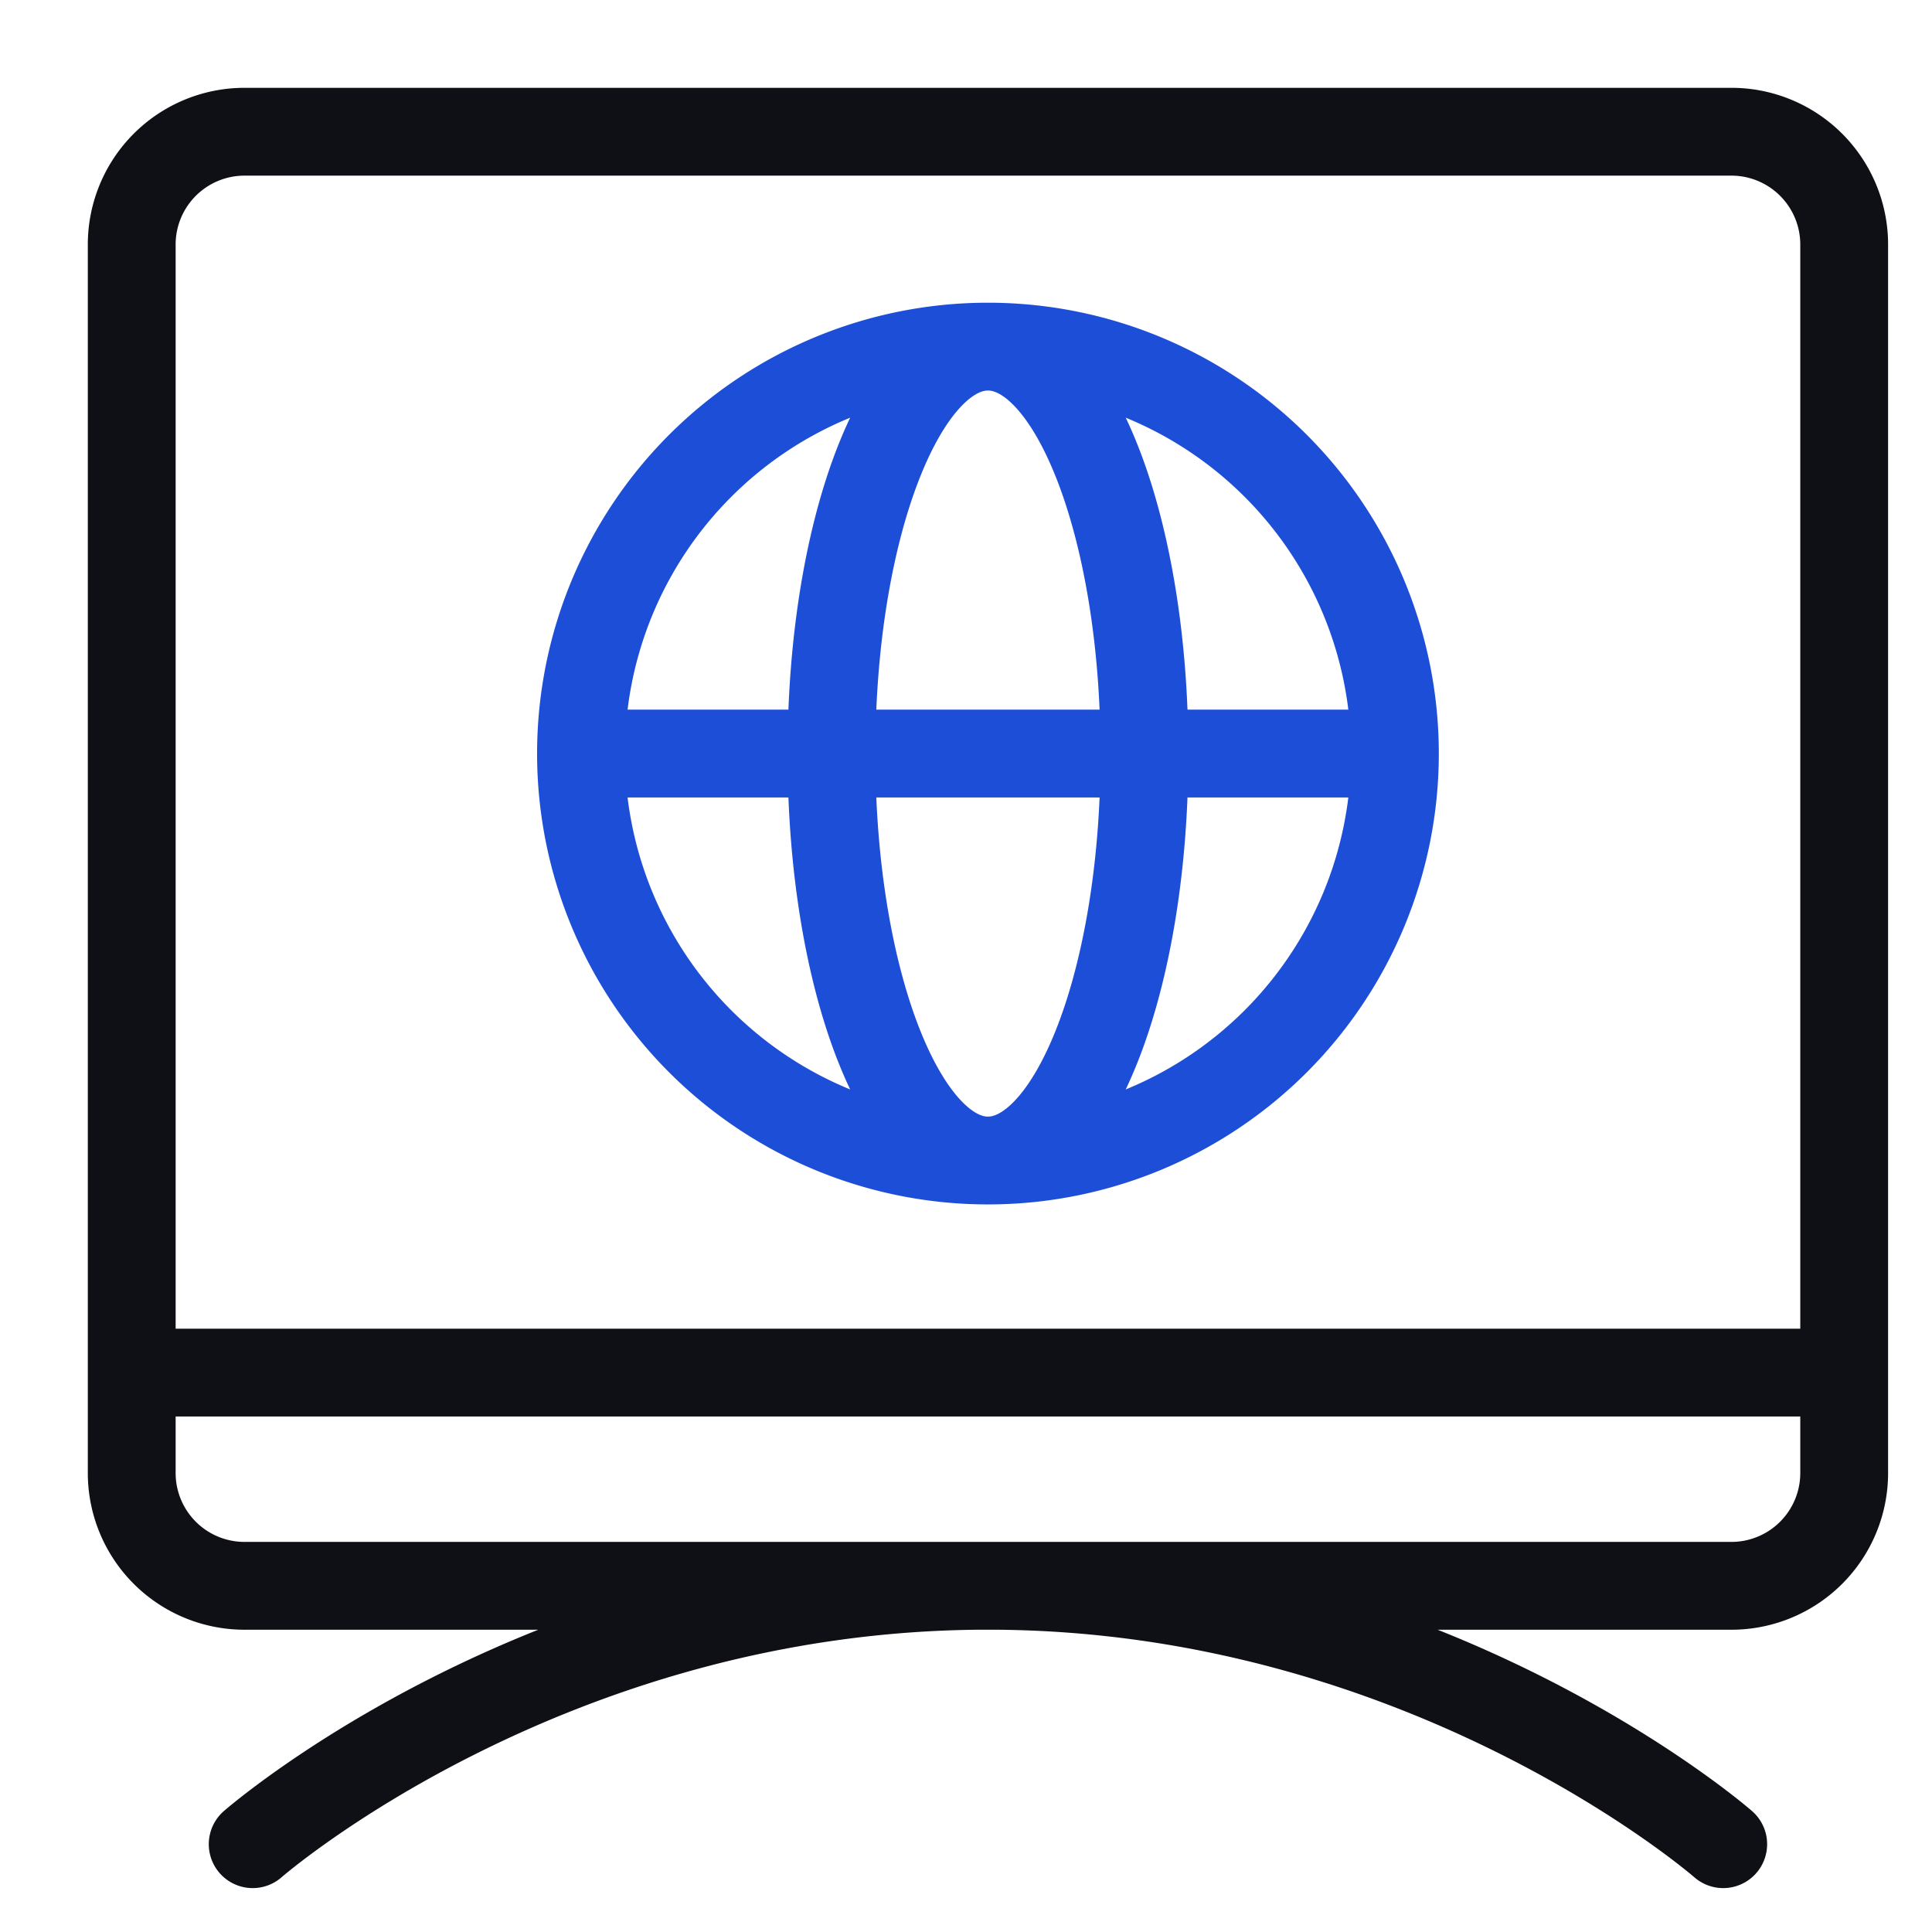 <?xml version="1.0" encoding="UTF-8"?> <svg xmlns="http://www.w3.org/2000/svg" width="44" height="44" fill="none"><path class="_white" fill="#fff" d="M0 0h44v44H0z"></path><path class="_black" d="M5.755 42s6.732-5.885 16.745-5.885C32.513 36.115 39.245 42 39.245 42M3 31.26h39M39.431 3H5.569A2.569 2.569 0 0 0 3 5.569v27.977a2.569 2.569 0 0 0 2.569 2.57h33.862A2.569 2.569 0 0 0 42 33.545V5.57A2.569 2.569 0 0 0 39.431 3z" stroke="#0F1015" stroke-width="2" stroke-miterlimit="10" stroke-linecap="round" stroke-linejoin="round"></path><path class="_blue" d="M31.768 17.162A9.268 9.268 0 0 1 22.5 26.43m9.268-9.268A9.268 9.268 0 0 0 22.5 7.894m9.268 9.268H13.232M22.5 26.43a9.268 9.268 0 0 1-9.268-9.268M22.5 26.43c1.968 0 3.564-4.15 3.564-9.268 0-5.119-1.596-9.268-3.564-9.268m0 18.536c-1.968 0-3.564-4.15-3.564-9.268 0-5.119 1.596-9.268 3.564-9.268m-9.268 9.268A9.268 9.268 0 0 1 22.5 7.894" stroke="#1D4ED8" stroke-width="2" stroke-miterlimit="10" stroke-linecap="round" stroke-linejoin="round"></path></svg> 